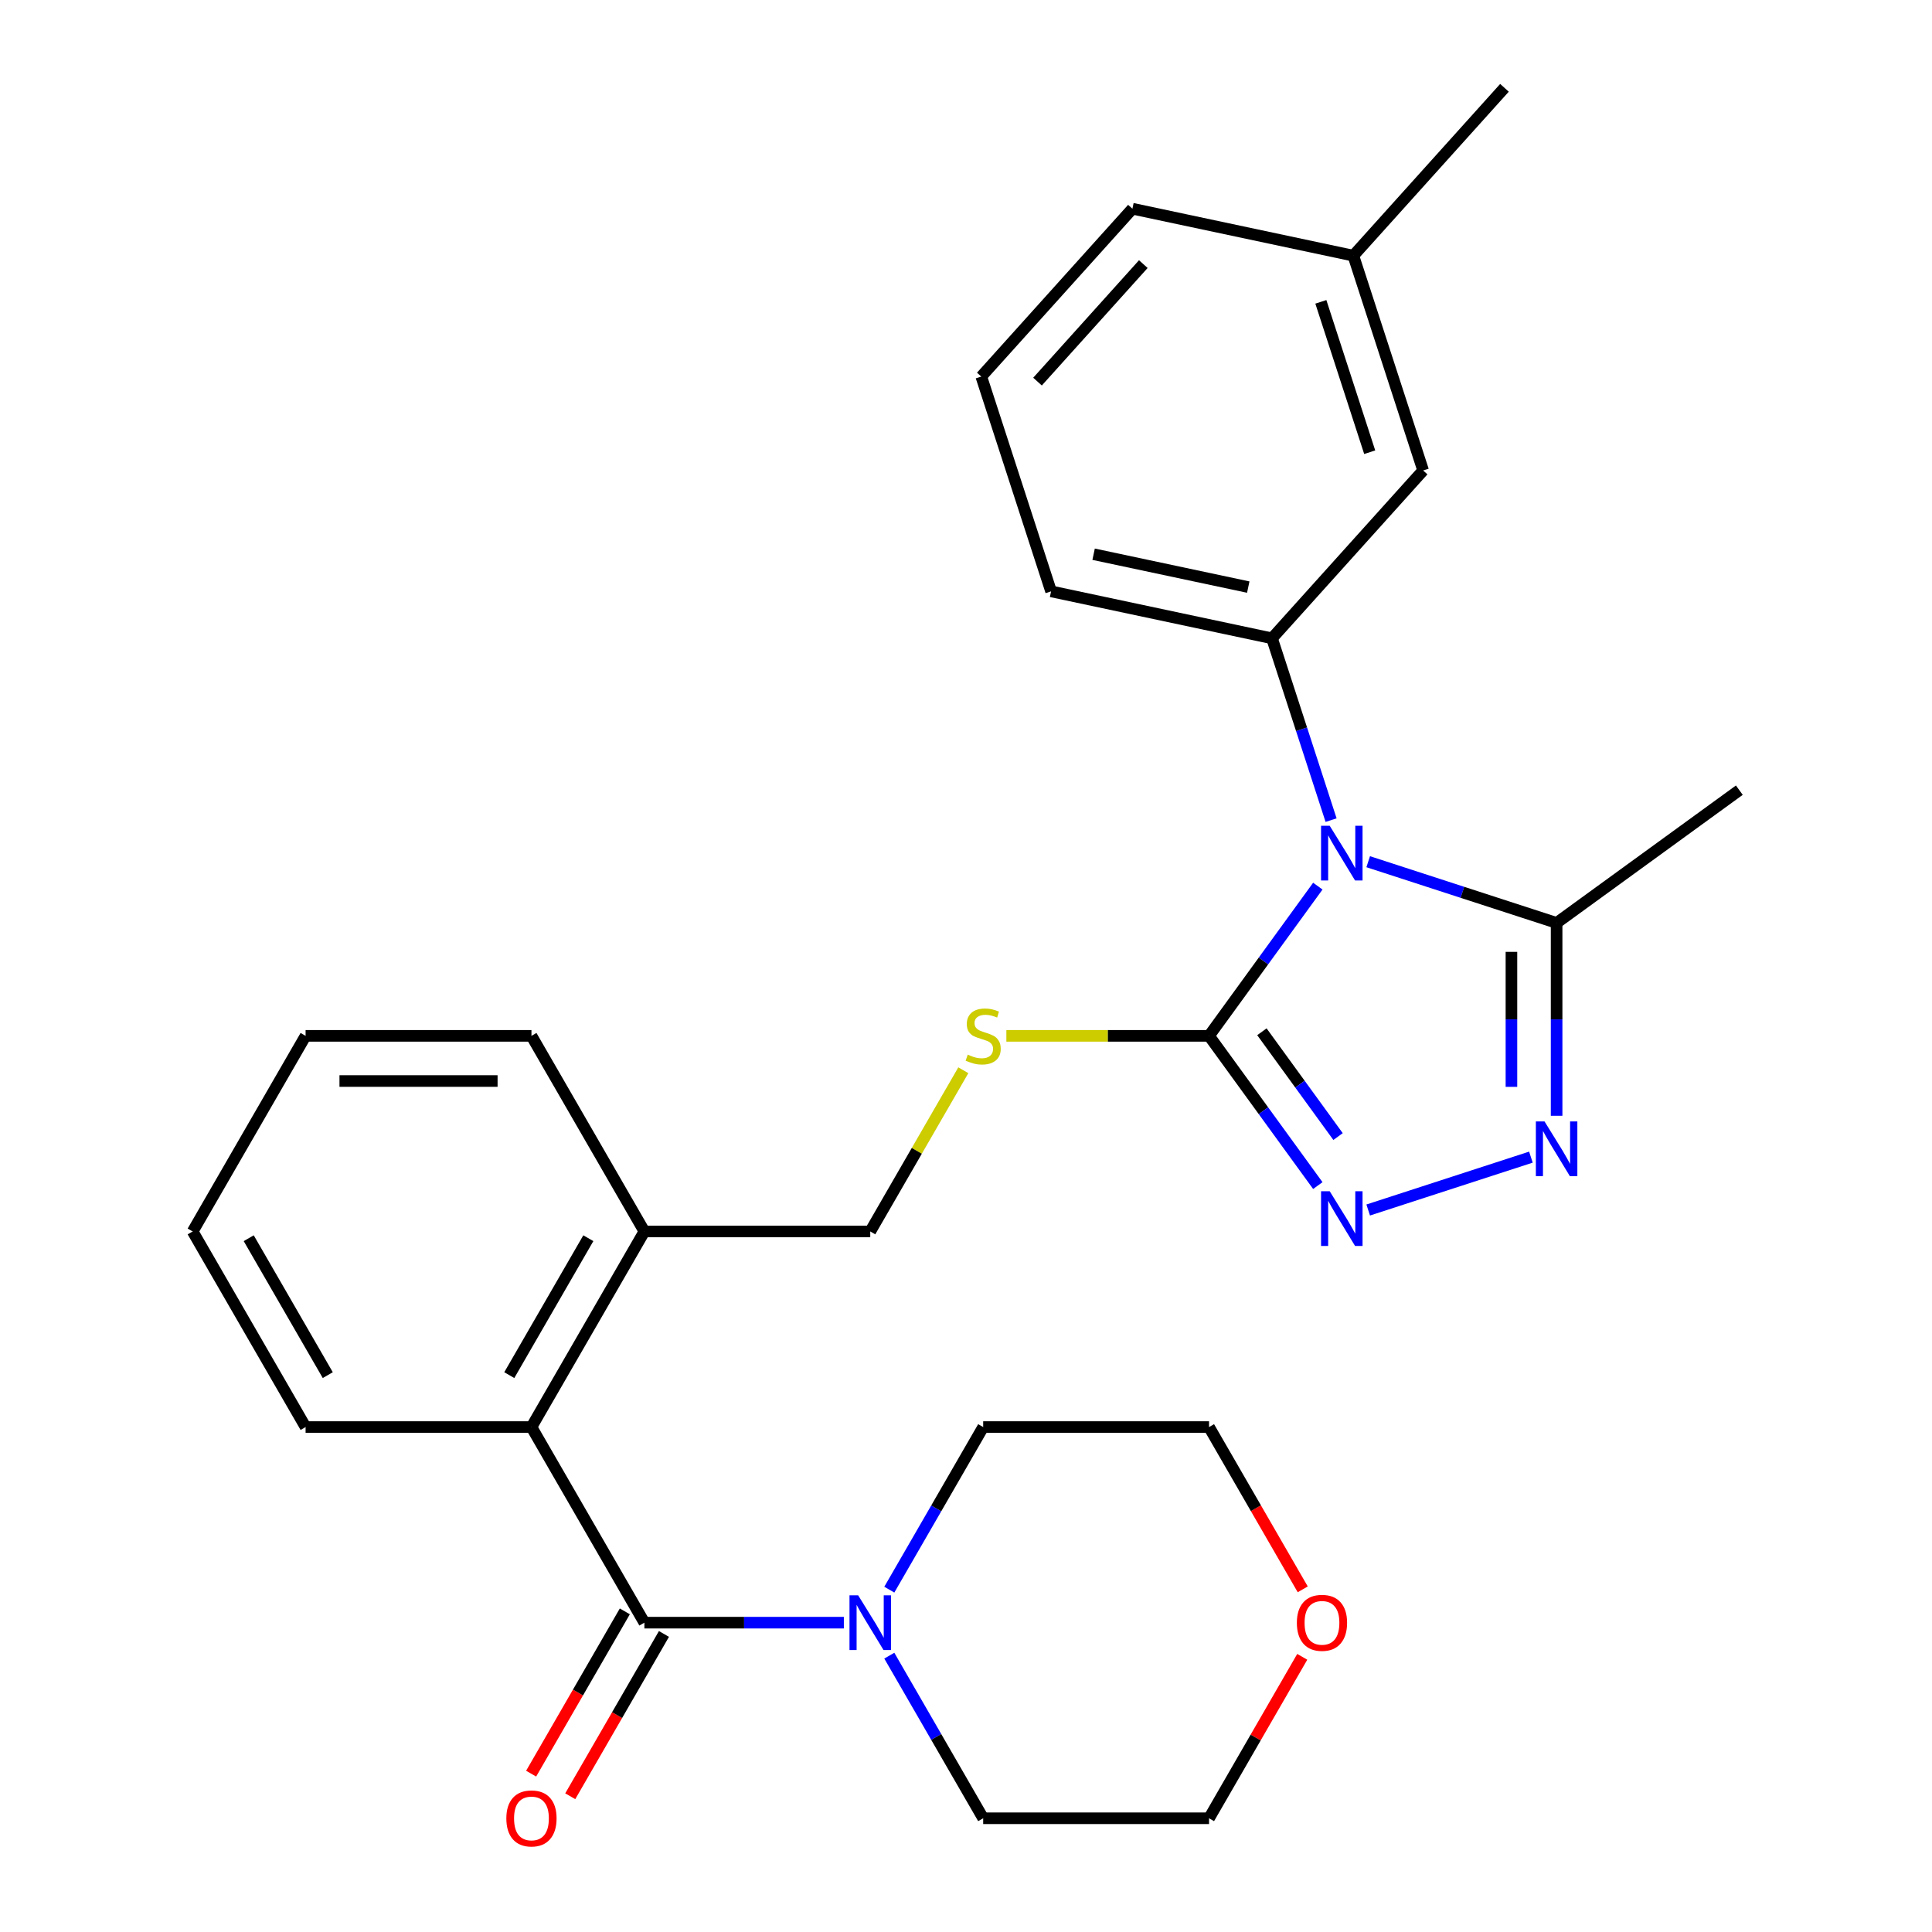 <?xml version='1.0' encoding='iso-8859-1'?>
<svg version='1.1' baseProfile='full'
              xmlns='http://www.w3.org/2000/svg'
                      xmlns:rdkit='http://www.rdkit.org/xml'
                      xmlns:xlink='http://www.w3.org/1999/xlink'
                  xml:space='preserve'
width='1000px' height='1000px' viewBox='0 0 1000 1000'>
<!-- END OF HEADER -->
<rect style='opacity:1.0;fill:#FFFFFF;stroke:none' width='1000' height='1000' x='0' y='0'> </rect>
<path class='bond-0' d='M 295.161,929.733 L 319.41,887.732' style='fill:none;fill-rule:evenodd;stroke:#FF0000;stroke-width:6px;stroke-linecap:butt;stroke-linejoin:miter;stroke-opacity:1' />
<path class='bond-0' d='M 319.41,887.732 L 343.659,845.732' style='fill:none;fill-rule:evenodd;stroke:#000000;stroke-width:6px;stroke-linecap:butt;stroke-linejoin:miter;stroke-opacity:1' />
<path class='bond-0' d='M 274.912,918.042 L 299.161,876.042' style='fill:none;fill-rule:evenodd;stroke:#FF0000;stroke-width:6px;stroke-linecap:butt;stroke-linejoin:miter;stroke-opacity:1' />
<path class='bond-0' d='M 299.161,876.042 L 323.41,834.042' style='fill:none;fill-rule:evenodd;stroke:#000000;stroke-width:6px;stroke-linecap:butt;stroke-linejoin:miter;stroke-opacity:1' />
<path class='bond-1' d='M 333.535,839.887 L 385.156,839.887' style='fill:none;fill-rule:evenodd;stroke:#000000;stroke-width:6px;stroke-linecap:butt;stroke-linejoin:miter;stroke-opacity:1' />
<path class='bond-1' d='M 385.156,839.887 L 436.778,839.887' style='fill:none;fill-rule:evenodd;stroke:#0000FF;stroke-width:6px;stroke-linecap:butt;stroke-linejoin:miter;stroke-opacity:1' />
<path class='bond-2' d='M 333.535,839.887 L 275.082,738.644' style='fill:none;fill-rule:evenodd;stroke:#000000;stroke-width:6px;stroke-linecap:butt;stroke-linejoin:miter;stroke-opacity:1' />
<path class='bond-3' d='M 674.043,857.569 L 649.921,899.35' style='fill:none;fill-rule:evenodd;stroke:#FF0000;stroke-width:6px;stroke-linecap:butt;stroke-linejoin:miter;stroke-opacity:1' />
<path class='bond-3' d='M 649.921,899.35 L 625.799,941.13' style='fill:none;fill-rule:evenodd;stroke:#000000;stroke-width:6px;stroke-linecap:butt;stroke-linejoin:miter;stroke-opacity:1' />
<path class='bond-4' d='M 674.297,822.644 L 650.048,780.644' style='fill:none;fill-rule:evenodd;stroke:#FF0000;stroke-width:6px;stroke-linecap:butt;stroke-linejoin:miter;stroke-opacity:1' />
<path class='bond-4' d='M 650.048,780.644 L 625.799,738.644' style='fill:none;fill-rule:evenodd;stroke:#000000;stroke-width:6px;stroke-linecap:butt;stroke-linejoin:miter;stroke-opacity:1' />
<path class='bond-5' d='M 460.303,822.804 L 484.598,780.724' style='fill:none;fill-rule:evenodd;stroke:#0000FF;stroke-width:6px;stroke-linecap:butt;stroke-linejoin:miter;stroke-opacity:1' />
<path class='bond-5' d='M 484.598,780.724 L 508.893,738.644' style='fill:none;fill-rule:evenodd;stroke:#000000;stroke-width:6px;stroke-linecap:butt;stroke-linejoin:miter;stroke-opacity:1' />
<path class='bond-6' d='M 460.303,856.969 L 484.598,899.05' style='fill:none;fill-rule:evenodd;stroke:#0000FF;stroke-width:6px;stroke-linecap:butt;stroke-linejoin:miter;stroke-opacity:1' />
<path class='bond-6' d='M 484.598,899.05 L 508.893,941.13' style='fill:none;fill-rule:evenodd;stroke:#000000;stroke-width:6px;stroke-linecap:butt;stroke-linejoin:miter;stroke-opacity:1' />
<path class='bond-7' d='M 508.893,738.644 L 625.799,738.644' style='fill:none;fill-rule:evenodd;stroke:#000000;stroke-width:6px;stroke-linecap:butt;stroke-linejoin:miter;stroke-opacity:1' />
<path class='bond-8' d='M 682.103,458.661 L 653.951,497.409' style='fill:none;fill-rule:evenodd;stroke:#0000FF;stroke-width:6px;stroke-linecap:butt;stroke-linejoin:miter;stroke-opacity:1' />
<path class='bond-8' d='M 653.951,497.409 L 625.799,536.157' style='fill:none;fill-rule:evenodd;stroke:#000000;stroke-width:6px;stroke-linecap:butt;stroke-linejoin:miter;stroke-opacity:1' />
<path class='bond-9' d='M 708.177,446.017 L 756.938,461.861' style='fill:none;fill-rule:evenodd;stroke:#0000FF;stroke-width:6px;stroke-linecap:butt;stroke-linejoin:miter;stroke-opacity:1' />
<path class='bond-9' d='M 756.938,461.861 L 805.698,477.704' style='fill:none;fill-rule:evenodd;stroke:#000000;stroke-width:6px;stroke-linecap:butt;stroke-linejoin:miter;stroke-opacity:1' />
<path class='bond-10' d='M 688.964,424.496 L 673.676,377.445' style='fill:none;fill-rule:evenodd;stroke:#0000FF;stroke-width:6px;stroke-linecap:butt;stroke-linejoin:miter;stroke-opacity:1' />
<path class='bond-10' d='M 673.676,377.445 L 658.388,330.394' style='fill:none;fill-rule:evenodd;stroke:#000000;stroke-width:6px;stroke-linecap:butt;stroke-linejoin:miter;stroke-opacity:1' />
<path class='bond-11' d='M 625.799,536.157 L 653.951,574.905' style='fill:none;fill-rule:evenodd;stroke:#000000;stroke-width:6px;stroke-linecap:butt;stroke-linejoin:miter;stroke-opacity:1' />
<path class='bond-11' d='M 653.951,574.905 L 682.103,613.653' style='fill:none;fill-rule:evenodd;stroke:#0000FF;stroke-width:6px;stroke-linecap:butt;stroke-linejoin:miter;stroke-opacity:1' />
<path class='bond-11' d='M 653.16,534.038 L 672.867,561.162' style='fill:none;fill-rule:evenodd;stroke:#000000;stroke-width:6px;stroke-linecap:butt;stroke-linejoin:miter;stroke-opacity:1' />
<path class='bond-11' d='M 672.867,561.162 L 692.573,588.285' style='fill:none;fill-rule:evenodd;stroke:#0000FF;stroke-width:6px;stroke-linecap:butt;stroke-linejoin:miter;stroke-opacity:1' />
<path class='bond-12' d='M 625.799,536.157 L 573.347,536.157' style='fill:none;fill-rule:evenodd;stroke:#000000;stroke-width:6px;stroke-linecap:butt;stroke-linejoin:miter;stroke-opacity:1' />
<path class='bond-12' d='M 573.347,536.157 L 520.896,536.157' style='fill:none;fill-rule:evenodd;stroke:#CCCC00;stroke-width:6px;stroke-linecap:butt;stroke-linejoin:miter;stroke-opacity:1' />
<path class='bond-13' d='M 708.177,626.296 L 792.395,598.932' style='fill:none;fill-rule:evenodd;stroke:#0000FF;stroke-width:6px;stroke-linecap:butt;stroke-linejoin:miter;stroke-opacity:1' />
<path class='bond-14' d='M 805.698,577.527 L 805.698,527.616' style='fill:none;fill-rule:evenodd;stroke:#0000FF;stroke-width:6px;stroke-linecap:butt;stroke-linejoin:miter;stroke-opacity:1' />
<path class='bond-14' d='M 805.698,527.616 L 805.698,477.704' style='fill:none;fill-rule:evenodd;stroke:#000000;stroke-width:6px;stroke-linecap:butt;stroke-linejoin:miter;stroke-opacity:1' />
<path class='bond-14' d='M 782.317,562.554 L 782.317,527.616' style='fill:none;fill-rule:evenodd;stroke:#0000FF;stroke-width:6px;stroke-linecap:butt;stroke-linejoin:miter;stroke-opacity:1' />
<path class='bond-14' d='M 782.317,527.616 L 782.317,492.677' style='fill:none;fill-rule:evenodd;stroke:#000000;stroke-width:6px;stroke-linecap:butt;stroke-linejoin:miter;stroke-opacity:1' />
<path class='bond-15' d='M 805.698,477.704 L 900.277,408.989' style='fill:none;fill-rule:evenodd;stroke:#000000;stroke-width:6px;stroke-linecap:butt;stroke-linejoin:miter;stroke-opacity:1' />
<path class='bond-16' d='M 498.615,553.96 L 474.527,595.68' style='fill:none;fill-rule:evenodd;stroke:#CCCC00;stroke-width:6px;stroke-linecap:butt;stroke-linejoin:miter;stroke-opacity:1' />
<path class='bond-16' d='M 474.527,595.68 L 450.44,637.4' style='fill:none;fill-rule:evenodd;stroke:#000000;stroke-width:6px;stroke-linecap:butt;stroke-linejoin:miter;stroke-opacity:1' />
<path class='bond-17' d='M 158.176,738.644 L 99.723,637.4' style='fill:none;fill-rule:evenodd;stroke:#000000;stroke-width:6px;stroke-linecap:butt;stroke-linejoin:miter;stroke-opacity:1' />
<path class='bond-17' d='M 169.657,711.766 L 128.74,640.896' style='fill:none;fill-rule:evenodd;stroke:#000000;stroke-width:6px;stroke-linecap:butt;stroke-linejoin:miter;stroke-opacity:1' />
<path class='bond-18' d='M 158.176,738.644 L 275.082,738.644' style='fill:none;fill-rule:evenodd;stroke:#000000;stroke-width:6px;stroke-linecap:butt;stroke-linejoin:miter;stroke-opacity:1' />
<path class='bond-19' d='M 450.44,637.4 L 333.535,637.4' style='fill:none;fill-rule:evenodd;stroke:#000000;stroke-width:6px;stroke-linecap:butt;stroke-linejoin:miter;stroke-opacity:1' />
<path class='bond-20' d='M 99.723,637.4 L 158.176,536.157' style='fill:none;fill-rule:evenodd;stroke:#000000;stroke-width:6px;stroke-linecap:butt;stroke-linejoin:miter;stroke-opacity:1' />
<path class='bond-21' d='M 158.176,536.157 L 275.082,536.157' style='fill:none;fill-rule:evenodd;stroke:#000000;stroke-width:6px;stroke-linecap:butt;stroke-linejoin:miter;stroke-opacity:1' />
<path class='bond-21' d='M 175.712,559.538 L 257.546,559.538' style='fill:none;fill-rule:evenodd;stroke:#000000;stroke-width:6px;stroke-linecap:butt;stroke-linejoin:miter;stroke-opacity:1' />
<path class='bond-22' d='M 507.912,194.904 L 586.137,108.026' style='fill:none;fill-rule:evenodd;stroke:#000000;stroke-width:6px;stroke-linecap:butt;stroke-linejoin:miter;stroke-opacity:1' />
<path class='bond-22' d='M 537.021,197.518 L 591.778,136.703' style='fill:none;fill-rule:evenodd;stroke:#000000;stroke-width:6px;stroke-linecap:butt;stroke-linejoin:miter;stroke-opacity:1' />
<path class='bond-23' d='M 507.912,194.904 L 544.037,306.088' style='fill:none;fill-rule:evenodd;stroke:#000000;stroke-width:6px;stroke-linecap:butt;stroke-linejoin:miter;stroke-opacity:1' />
<path class='bond-24' d='M 586.137,108.026 L 700.488,132.332' style='fill:none;fill-rule:evenodd;stroke:#000000;stroke-width:6px;stroke-linecap:butt;stroke-linejoin:miter;stroke-opacity:1' />
<path class='bond-25' d='M 700.488,132.332 L 736.614,243.516' style='fill:none;fill-rule:evenodd;stroke:#000000;stroke-width:6px;stroke-linecap:butt;stroke-linejoin:miter;stroke-opacity:1' />
<path class='bond-25' d='M 683.67,156.235 L 708.958,234.064' style='fill:none;fill-rule:evenodd;stroke:#000000;stroke-width:6px;stroke-linecap:butt;stroke-linejoin:miter;stroke-opacity:1' />
<path class='bond-26' d='M 700.488,132.332 L 778.713,45.455' style='fill:none;fill-rule:evenodd;stroke:#000000;stroke-width:6px;stroke-linecap:butt;stroke-linejoin:miter;stroke-opacity:1' />
<path class='bond-27' d='M 736.614,243.516 L 658.388,330.394' style='fill:none;fill-rule:evenodd;stroke:#000000;stroke-width:6px;stroke-linecap:butt;stroke-linejoin:miter;stroke-opacity:1' />
<path class='bond-28' d='M 658.388,330.394 L 544.037,306.088' style='fill:none;fill-rule:evenodd;stroke:#000000;stroke-width:6px;stroke-linecap:butt;stroke-linejoin:miter;stroke-opacity:1' />
<path class='bond-28' d='M 646.097,303.878 L 566.051,286.864' style='fill:none;fill-rule:evenodd;stroke:#000000;stroke-width:6px;stroke-linecap:butt;stroke-linejoin:miter;stroke-opacity:1' />
<path class='bond-29' d='M 275.082,536.157 L 333.535,637.4' style='fill:none;fill-rule:evenodd;stroke:#000000;stroke-width:6px;stroke-linecap:butt;stroke-linejoin:miter;stroke-opacity:1' />
<path class='bond-30' d='M 333.535,637.4 L 275.082,738.644' style='fill:none;fill-rule:evenodd;stroke:#000000;stroke-width:6px;stroke-linecap:butt;stroke-linejoin:miter;stroke-opacity:1' />
<path class='bond-30' d='M 304.518,640.896 L 263.601,711.766' style='fill:none;fill-rule:evenodd;stroke:#000000;stroke-width:6px;stroke-linecap:butt;stroke-linejoin:miter;stroke-opacity:1' />
<path class='bond-31' d='M 508.893,941.13 L 625.799,941.13' style='fill:none;fill-rule:evenodd;stroke:#000000;stroke-width:6px;stroke-linecap:butt;stroke-linejoin:miter;stroke-opacity:1' />
<path  class='atom-0' d='M 262.082 941.21
Q 262.082 934.41, 265.442 930.61
Q 268.802 926.81, 275.082 926.81
Q 281.362 926.81, 284.722 930.61
Q 288.082 934.41, 288.082 941.21
Q 288.082 948.09, 284.682 952.01
Q 281.282 955.89, 275.082 955.89
Q 268.842 955.89, 265.442 952.01
Q 262.082 948.13, 262.082 941.21
M 275.082 952.69
Q 279.402 952.69, 281.722 949.81
Q 284.082 946.89, 284.082 941.21
Q 284.082 935.65, 281.722 932.85
Q 279.402 930.01, 275.082 930.01
Q 270.762 930.01, 268.402 932.81
Q 266.082 935.61, 266.082 941.21
Q 266.082 946.93, 268.402 949.81
Q 270.762 952.69, 275.082 952.69
' fill='#FF0000'/>
<path  class='atom-2' d='M 671.252 839.967
Q 671.252 833.167, 674.612 829.367
Q 677.972 825.567, 684.252 825.567
Q 690.532 825.567, 693.892 829.367
Q 697.252 833.167, 697.252 839.967
Q 697.252 846.847, 693.852 850.767
Q 690.452 854.647, 684.252 854.647
Q 678.012 854.647, 674.612 850.767
Q 671.252 846.887, 671.252 839.967
M 684.252 851.447
Q 688.572 851.447, 690.892 848.567
Q 693.252 845.647, 693.252 839.967
Q 693.252 834.407, 690.892 831.607
Q 688.572 828.767, 684.252 828.767
Q 679.932 828.767, 677.572 831.567
Q 675.252 834.367, 675.252 839.967
Q 675.252 845.687, 677.572 848.567
Q 679.932 851.447, 684.252 851.447
' fill='#FF0000'/>
<path  class='atom-3' d='M 444.18 825.727
L 453.46 840.727
Q 454.38 842.207, 455.86 844.887
Q 457.34 847.567, 457.42 847.727
L 457.42 825.727
L 461.18 825.727
L 461.18 854.047
L 457.3 854.047
L 447.34 837.647
Q 446.18 835.727, 444.94 833.527
Q 443.74 831.327, 443.38 830.647
L 443.38 854.047
L 439.7 854.047
L 439.7 825.727
L 444.18 825.727
' fill='#0000FF'/>
<path  class='atom-5' d='M 688.254 427.418
L 697.534 442.418
Q 698.454 443.898, 699.934 446.578
Q 701.414 449.258, 701.494 449.418
L 701.494 427.418
L 705.254 427.418
L 705.254 455.738
L 701.374 455.738
L 691.414 439.338
Q 690.254 437.418, 689.014 435.218
Q 687.814 433.018, 687.454 432.338
L 687.454 455.738
L 683.774 455.738
L 683.774 427.418
L 688.254 427.418
' fill='#0000FF'/>
<path  class='atom-7' d='M 688.254 616.576
L 697.534 631.576
Q 698.454 633.056, 699.934 635.736
Q 701.414 638.416, 701.494 638.576
L 701.494 616.576
L 705.254 616.576
L 705.254 644.896
L 701.374 644.896
L 691.414 628.496
Q 690.254 626.576, 689.014 624.376
Q 687.814 622.176, 687.454 621.496
L 687.454 644.896
L 683.774 644.896
L 683.774 616.576
L 688.254 616.576
' fill='#0000FF'/>
<path  class='atom-8' d='M 799.438 580.45
L 808.718 595.45
Q 809.638 596.93, 811.118 599.61
Q 812.598 602.29, 812.678 602.45
L 812.678 580.45
L 816.438 580.45
L 816.438 608.77
L 812.558 608.77
L 802.598 592.37
Q 801.438 590.45, 800.198 588.25
Q 798.998 586.05, 798.638 585.37
L 798.638 608.77
L 794.958 608.77
L 794.958 580.45
L 799.438 580.45
' fill='#0000FF'/>
<path  class='atom-10' d='M 500.893 545.877
Q 501.213 545.997, 502.533 546.557
Q 503.853 547.117, 505.293 547.477
Q 506.773 547.797, 508.213 547.797
Q 510.893 547.797, 512.453 546.517
Q 514.013 545.197, 514.013 542.917
Q 514.013 541.357, 513.213 540.397
Q 512.453 539.437, 511.253 538.917
Q 510.053 538.397, 508.053 537.797
Q 505.533 537.037, 504.013 536.317
Q 502.533 535.597, 501.453 534.077
Q 500.413 532.557, 500.413 529.997
Q 500.413 526.437, 502.813 524.237
Q 505.253 522.037, 510.053 522.037
Q 513.333 522.037, 517.053 523.597
L 516.133 526.677
Q 512.733 525.277, 510.173 525.277
Q 507.413 525.277, 505.893 526.437
Q 504.373 527.557, 504.413 529.517
Q 504.413 531.037, 505.173 531.957
Q 505.973 532.877, 507.093 533.397
Q 508.253 533.917, 510.173 534.517
Q 512.733 535.317, 514.253 536.117
Q 515.773 536.917, 516.853 538.557
Q 517.973 540.157, 517.973 542.917
Q 517.973 546.837, 515.333 548.957
Q 512.733 551.037, 508.373 551.037
Q 505.853 551.037, 503.933 550.477
Q 502.053 549.957, 499.813 549.037
L 500.893 545.877
' fill='#CCCC00'/>
</svg>
